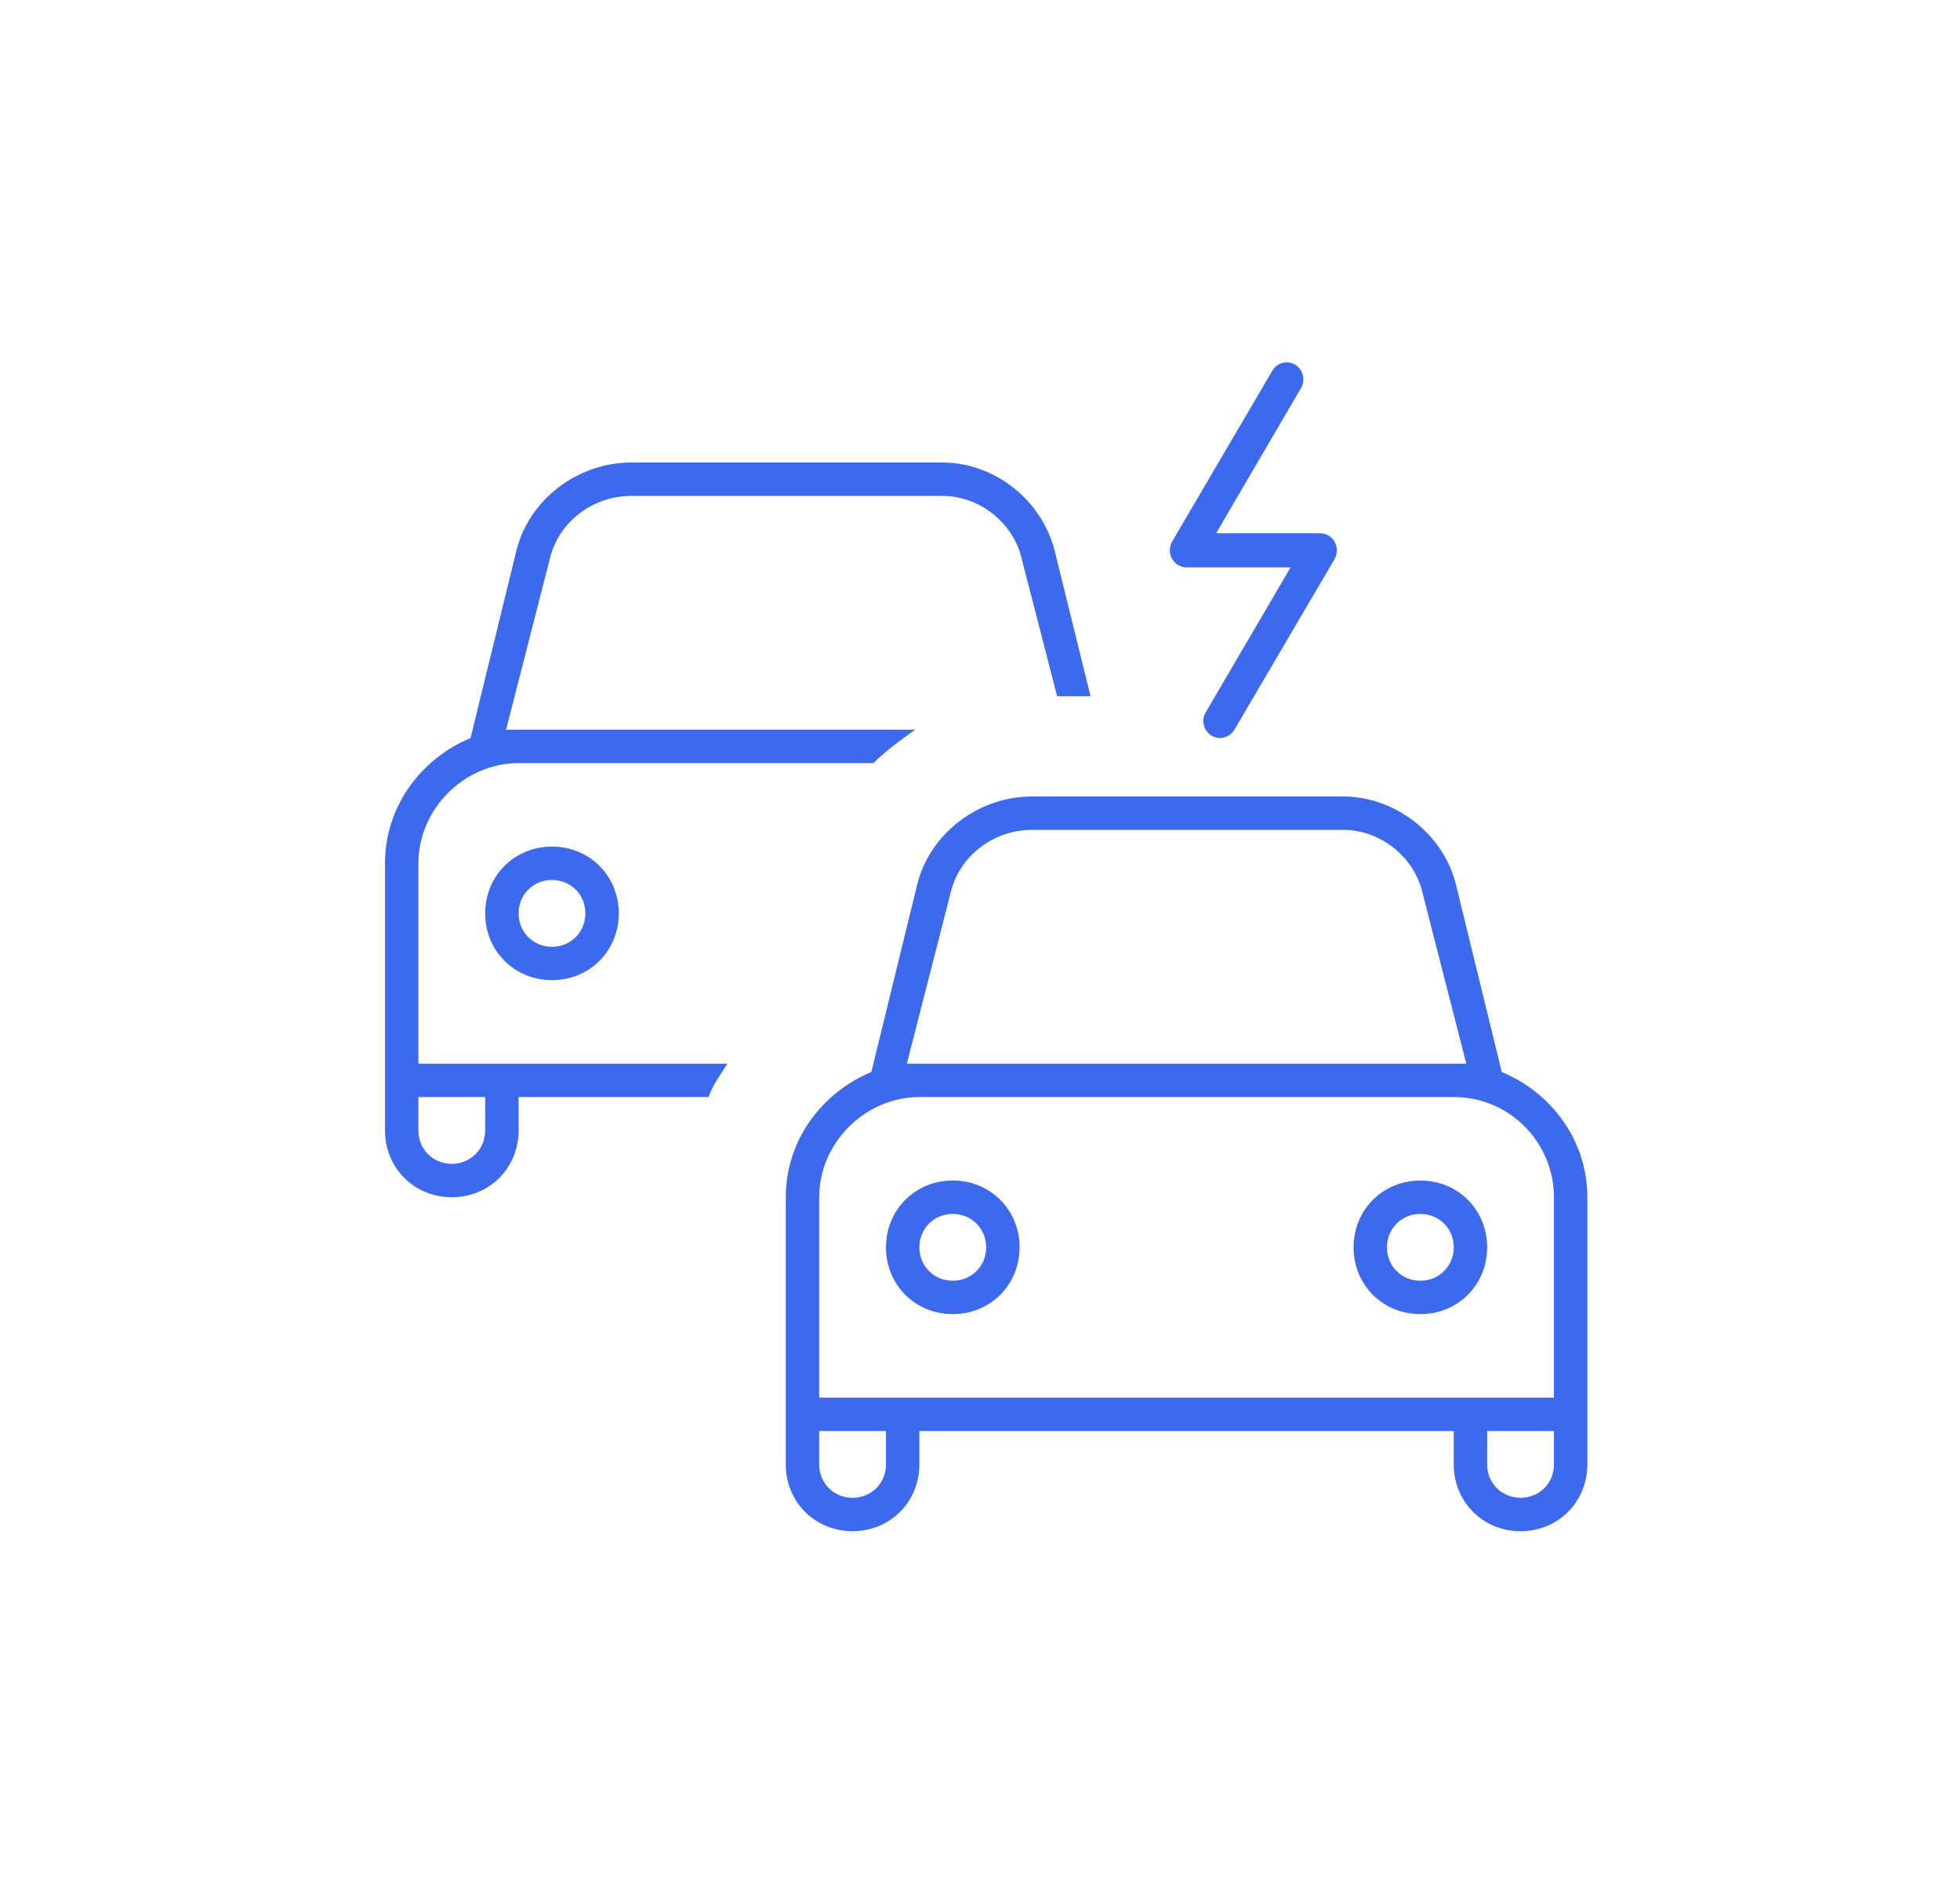 <svg width="119" height="115" viewBox="0 0 119 115" fill="none" xmlns="http://www.w3.org/2000/svg">
<g clip-path="url(#clip0_4164_47)">
<g clip-path="url(#clip1_4164_47)">
<path d="M33.387 33.914L30.726 44.306C30.979 44.306 31.233 44.306 31.486 44.306H55.566C54.679 44.94 53.792 45.574 53.031 46.334H31.486C28.191 46.334 25.403 49.122 25.403 52.417V64.584H44.16C43.779 65.218 43.273 65.851 43.019 66.612H31.486V68.639C31.486 70.921 29.712 72.695 27.431 72.695C25.149 72.695 23.375 70.921 23.375 68.639V52.417C23.375 48.995 25.529 46.081 28.571 44.813L31.359 33.407C32.12 30.365 35.035 28.084 38.33 28.084H57.214C60.382 28.084 63.297 30.365 64.057 33.534L66.212 42.278H64.184L62.029 33.914C61.523 31.759 59.495 30.112 57.214 30.112H38.33C35.922 30.112 33.894 31.759 33.387 33.914ZM25.403 66.612V68.639C25.403 69.78 26.29 70.667 27.431 70.667C28.571 70.667 29.458 69.78 29.458 68.639V66.612H25.403ZM33.514 53.431C32.373 53.431 31.486 54.318 31.486 55.459C31.486 56.6 32.373 57.487 33.514 57.487C34.654 57.487 35.542 56.6 35.542 55.459C35.542 54.318 34.654 53.431 33.514 53.431ZM33.514 59.514C31.233 59.514 29.458 57.74 29.458 55.459C29.458 53.178 31.233 51.403 33.514 51.403C35.795 51.403 37.569 53.178 37.569 55.459C37.569 57.74 35.795 59.514 33.514 59.514ZM62.663 50.389C60.255 50.389 58.227 52.037 57.721 54.192L55.059 64.584C55.312 64.584 55.566 64.584 55.819 64.584H88.264C88.517 64.584 88.771 64.584 89.024 64.584L86.363 54.192C85.856 52.037 83.828 50.389 81.547 50.389H62.663ZM55.693 53.685C56.453 50.643 59.368 48.362 62.663 48.362H81.547C84.715 48.362 87.63 50.643 88.391 53.685L91.179 65.091C94.221 66.358 96.375 69.273 96.375 72.695V88.917C96.375 91.199 94.601 92.973 92.319 92.973C90.038 92.973 88.264 91.199 88.264 88.917V86.889H55.819V88.917C55.819 91.199 54.045 92.973 51.764 92.973C49.483 92.973 47.708 91.199 47.708 88.917V72.695C47.708 69.273 49.863 66.358 52.904 65.091L55.693 53.685ZM90.292 84.862H94.347V72.695C94.347 69.4 91.686 66.612 88.264 66.612H55.819C52.524 66.612 49.736 69.4 49.736 72.695V84.862H90.292ZM90.292 88.917C90.292 90.058 91.179 90.945 92.319 90.945C93.46 90.945 94.347 90.058 94.347 88.917V86.889H90.292V88.917ZM53.792 86.889H49.736V88.917C49.736 90.058 50.623 90.945 51.764 90.945C52.904 90.945 53.792 90.058 53.792 88.917V86.889ZM55.819 75.737C55.819 76.877 56.707 77.764 57.847 77.764C58.988 77.764 59.875 76.877 59.875 75.737C59.875 74.596 58.988 73.709 57.847 73.709C56.707 73.709 55.819 74.596 55.819 75.737ZM61.903 75.737C61.903 78.018 60.129 79.792 57.847 79.792C55.566 79.792 53.792 78.018 53.792 75.737C53.792 73.456 55.566 71.681 57.847 71.681C60.129 71.681 61.903 73.456 61.903 75.737ZM86.236 73.709C85.096 73.709 84.208 74.596 84.208 75.737C84.208 76.877 85.096 77.764 86.236 77.764C87.377 77.764 88.264 76.877 88.264 75.737C88.264 74.596 87.377 73.709 86.236 73.709ZM86.236 79.792C83.955 79.792 82.181 78.018 82.181 75.737C82.181 73.456 83.955 71.681 86.236 71.681C88.517 71.681 90.292 73.456 90.292 75.737C90.292 78.018 88.517 79.792 86.236 79.792Z" fill="#3C69ED"/>
<path d="M81.034 32.906C81.217 33.228 81.207 33.632 81.024 33.953L74.941 44.315C74.748 44.626 74.414 44.812 74.069 44.812C73.897 44.812 73.714 44.761 73.552 44.667C73.076 44.377 72.913 43.735 73.207 43.248L78.358 34.45H72.041C71.676 34.45 71.342 34.254 71.159 33.922C70.977 33.601 70.987 33.197 71.169 32.875L77.253 22.503C77.537 22.016 78.165 21.85 78.642 22.151C79.118 22.441 79.28 23.083 78.986 23.57L73.836 32.378H80.152C80.517 32.378 80.852 32.575 81.034 32.906Z" fill="#3C69ED"/>
</g>
</g>
<defs>
<clipPath id="clip0_4164_47">
<rect width="118.75" height="114.17" fill="white"/>
</clipPath>
<clipPath id="clip1_4164_47">
<rect width="118.75" height="114.17" fill="white"/>
</clipPath>
</defs>
</svg>

